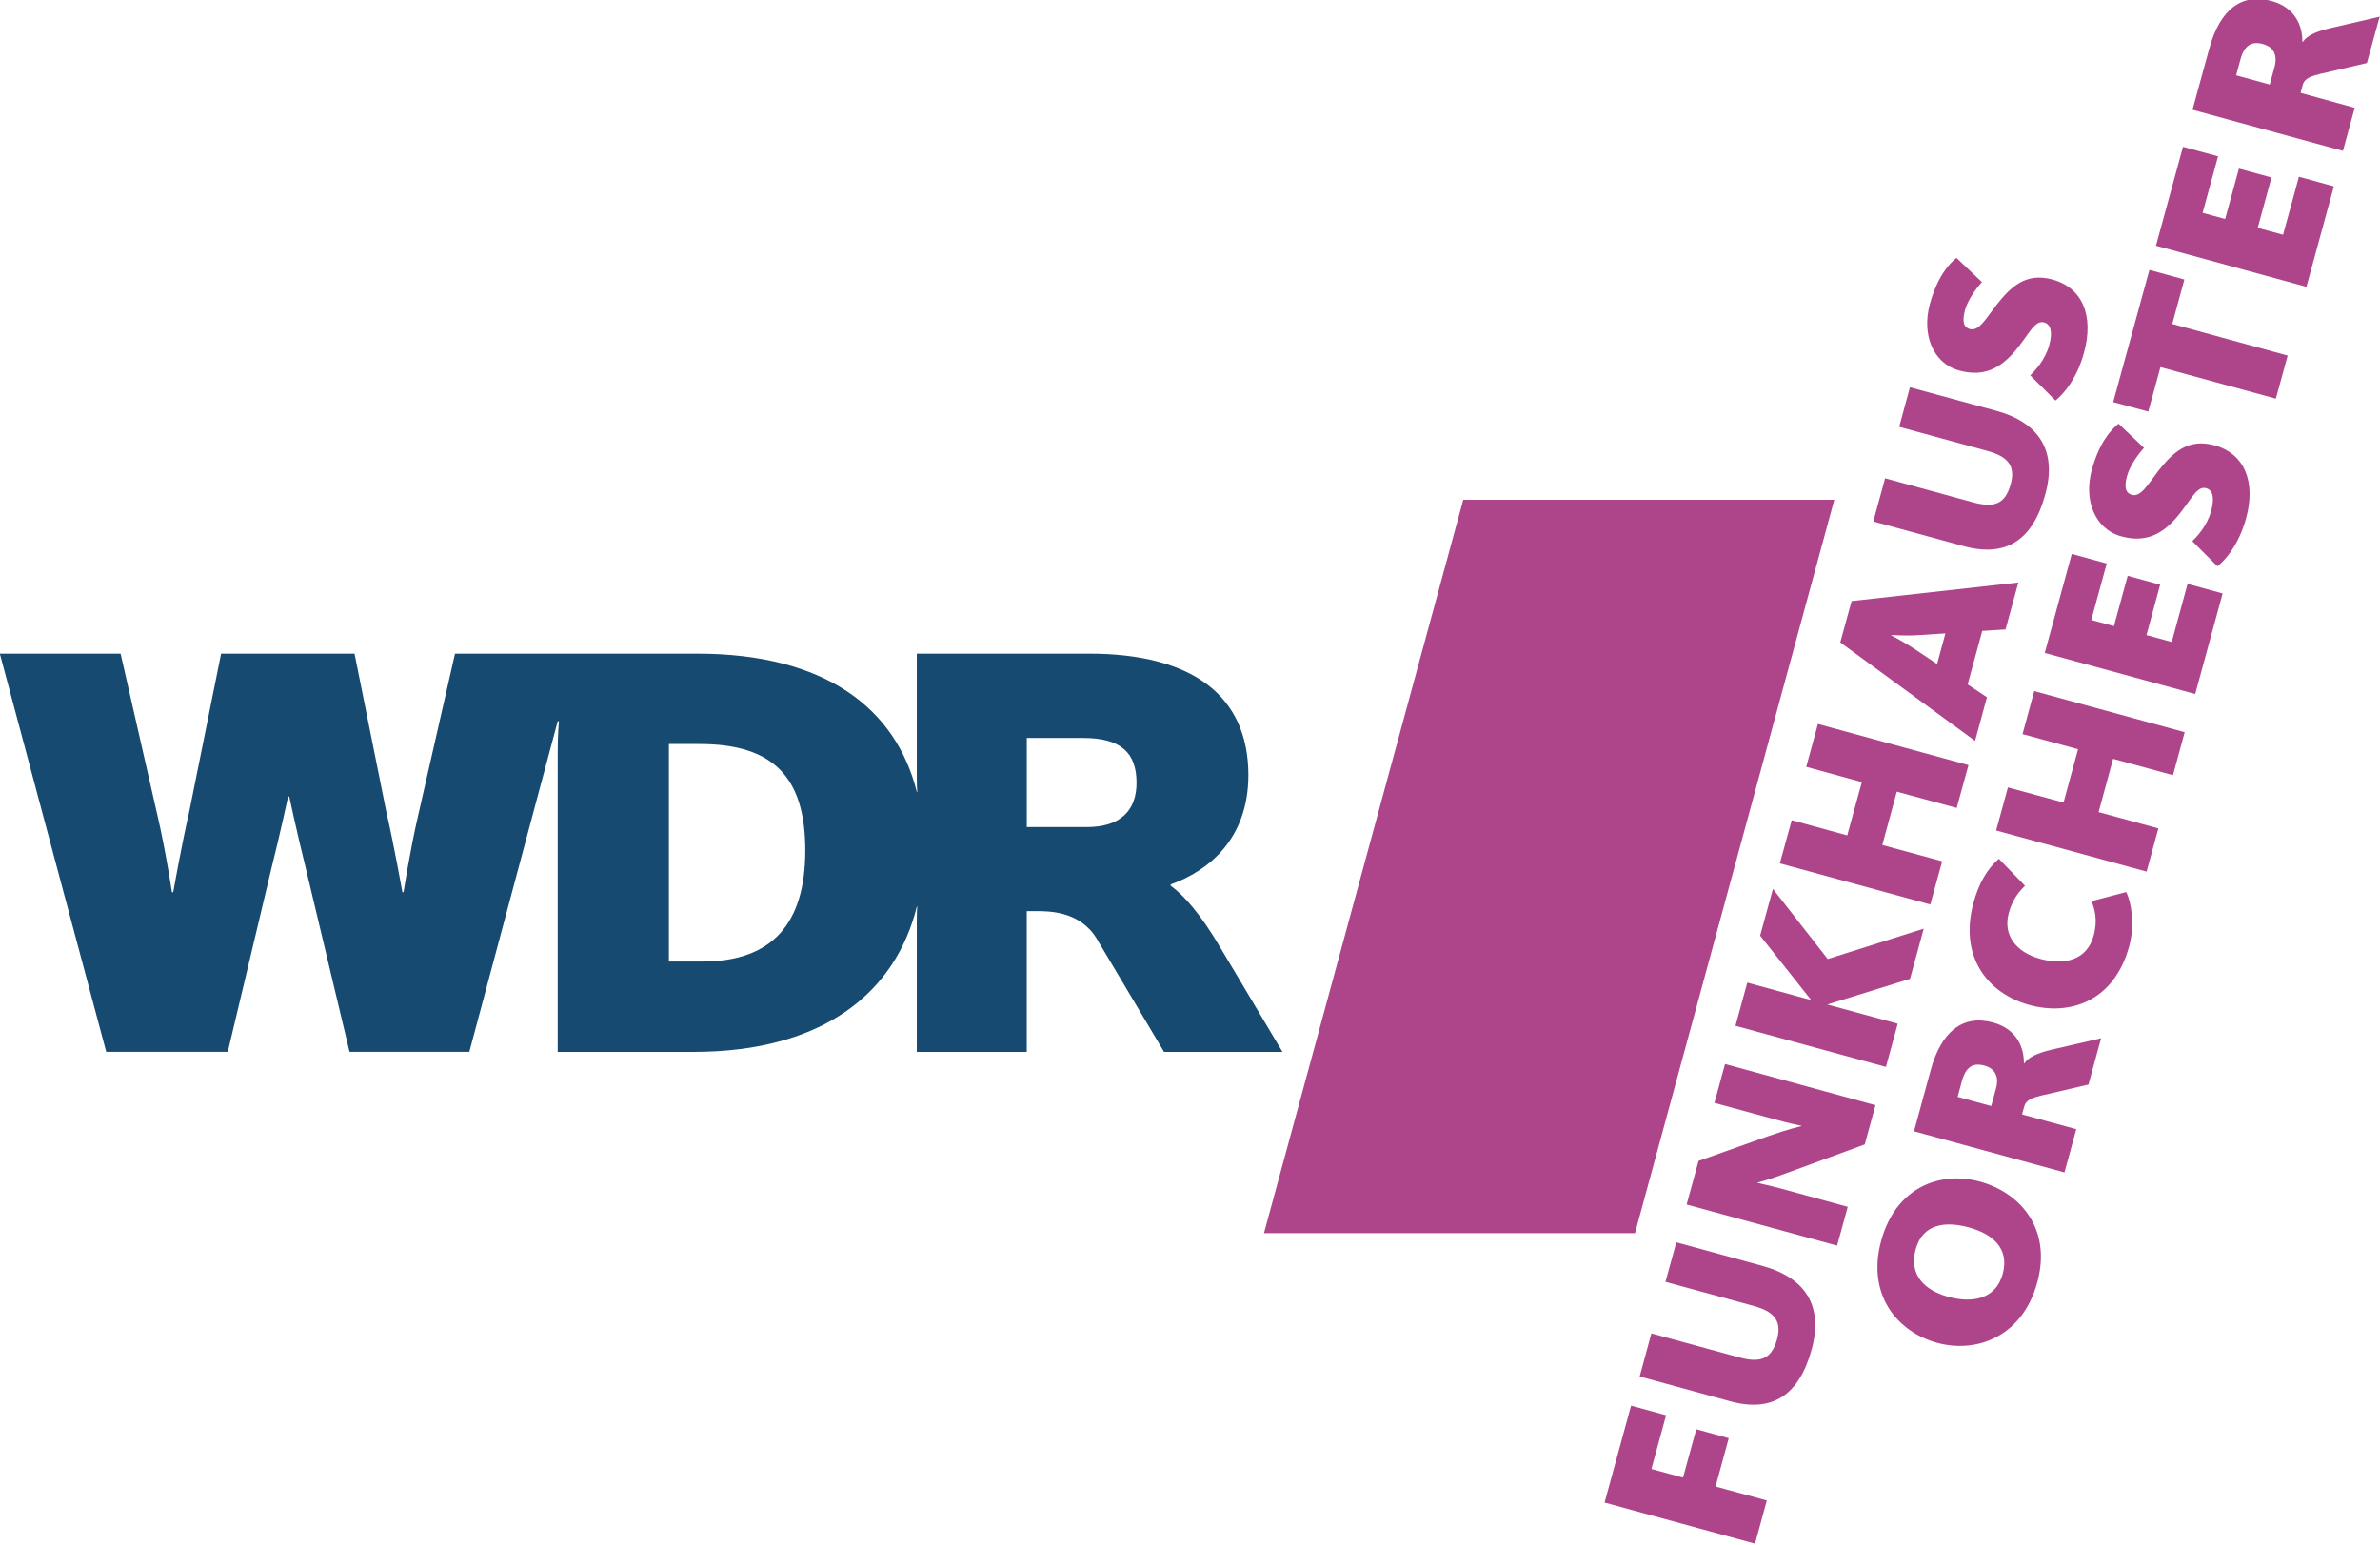 <?xml version="1.0" encoding="UTF-8" standalone="no"?>
<svg
   xmlns:dc="http://purl.org/dc/elements/1.1/"
   xmlns:cc="http://creativecommons.org/ns#"
   xmlns:rdf="http://www.w3.org/1999/02/22-rdf-syntax-ns#"
   xmlns:svg="http://www.w3.org/2000/svg"
   xmlns="http://www.w3.org/2000/svg"
   xmlns:sodipodi="http://sodipodi.sourceforge.net/DTD/sodipodi-0.dtd"
   xmlns:inkscape="http://www.inkscape.org/namespaces/inkscape"
   width="225pt"
   height="146.058pt"
   viewBox="0 0 225 146.058"
   version="1.2"
   id="svg475"
   sodipodi:docname="WDR Funkhaus Orchester Logo 2018.svg"
   inkscape:version="0.92.1 r15371">
  <sodipodi:namedview
     pagecolor="#ffffff"
     bordercolor="#666666"
     borderopacity="1"
     objecttolerance="10"
     gridtolerance="10"
     guidetolerance="10"
     inkscape:pageopacity="0"
     inkscape:pageshadow="2"
     inkscape:window-width="958"
     inkscape:window-height="991"
     id="namedview477"
     showgrid="false"
     inkscape:zoom="1.2719137"
     inkscape:cx="313.70052"
     inkscape:cy="38.55991"
     inkscape:window-x="-8"
     inkscape:window-y="0"
     inkscape:window-maximized="0"
     inkscape:current-layer="svg475"
     fit-margin-top="0"
     fit-margin-left="0"
     fit-margin-right="0"
     fit-margin-bottom="0" />
  <defs
     id="defs130">
    <g
       id="g44">
      <symbol
         overflow="visible"
         id="glyph0-0"
         style="overflow:visible">
        <path
           style="stroke:none"
           d="m 6,12.125 h 6 V -43.078 H 6 Z m 0,0"
           id="path2"
           inkscape:connector-curvature="0" />
      </symbol>
      <symbol
         overflow="visible"
         id="glyph0-1"
         style="overflow:visible">
        <path
           style="stroke:none"
           d=""
           id="path5"
           inkscape:connector-curvature="0" />
      </symbol>
      <symbol
         overflow="visible"
         id="glyph0-2"
         style="overflow:visible">
        <path
           style="stroke:none"
           d="M 1.984,0 H 18.844 V -4.141 C 18,-4.312 15.234,-4.688 13.5,-4.688 v -12.234 h 7.734 c 0.125,1.625 0.312,3.234 0.484,3.969 h 4.328 V -25.688 H 21.719 c -0.172,0.734 -0.359,2.344 -0.484,3.969 H 13.5 v -13.203 h 12.844 c 0.062,2.047 0.297,5.047 0.531,5.828 h 5.109 v -10.859 h -30 v 4.141 c 0.891,0.234 3.062,0.531 4.734,0.531 V -4.688 c -1.672,0 -3.844,0.312 -4.734,0.547 z m 0,0"
           id="path8"
           inkscape:connector-curvature="0" />
      </symbol>
      <symbol
         overflow="visible"
         id="glyph0-3"
         style="overflow:visible">
        <path
           style="stroke:none"
           d="m 16.375,-43.203 c 2.172,0 3.844,-1.672 3.844,-3.781 0,-1.969 -1.672,-3.656 -3.844,-3.656 -2.156,0 -3.781,1.688 -3.781,3.656 0,2.109 1.625,3.781 3.781,3.781 z m 11.578,0 c 2.234,0 3.844,-1.672 3.844,-3.781 0,-1.969 -1.609,-3.656 -3.844,-3.656 -2.094,0 -3.766,1.688 -3.766,3.656 0,2.109 1.672,3.781 3.766,3.781 z m -5.812,43.922 c 10.797,0 15.594,-6 15.594,-16.438 v -19.625 c 1.625,0 3.547,-0.297 4.391,-0.469 v -4.141 H 27.422 v 4.141 c 0.844,0.172 2.875,0.469 4.562,0.469 v 20.531 c 0,6.234 -2.938,10.25 -9.422,10.25 -6.906,0 -9.844,-3.484 -9.844,-10.922 V -35.344 c 1.688,0 3.719,-0.297 4.562,-0.469 v -4.141 H 1.562 v 4.141 c 0.781,0.172 2.75,0.469 4.375,0.469 v 20.156 c 0,9.906 4.922,15.906 16.203,15.906 z m 0,0"
           id="path11"
           inkscape:connector-curvature="0" />
      </symbol>
      <symbol
         overflow="visible"
         id="glyph0-4"
         style="overflow:visible">
        <path
           style="stroke:none"
           d="M 1.984,0 H 17.875 V -4.141 C 17.047,-4.312 15.188,-4.625 13.5,-4.688 v -12.766 h 1.016 c 2.531,0 3.609,0.531 7.141,6.047 l 4.75,7.75 c 1.969,3.234 3.953,4.203 7.734,4.203 1.625,0 3,-0.25 3.781,-0.547 v -4.141 c -0.188,0.062 -0.484,0.062 -0.719,0.062 C 34.5,-4.078 33.125,-5.281 31.734,-7.375 l -3.781,-5.766 c -1.969,-3.062 -3.469,-4.625 -4.672,-5.344 v -0.109 c 5.578,-0.609 10.016,-4.094 10.016,-10.453 0,-7.141 -5.156,-10.906 -14.156,-10.906 H 1.984 v 4.141 c 0.891,0.234 3.062,0.531 4.734,0.531 V -4.688 c -1.672,0 -3.844,0.312 -4.734,0.547 z M 13.5,-22.078 v -12.969 h 4.984 c 5.328,0 7.859,2.234 7.859,6.484 0,4.141 -2.406,6.484 -7.5,6.484 z m 0,0"
           id="path14"
           inkscape:connector-curvature="0" />
      </symbol>
      <symbol
         overflow="visible"
         id="glyph0-5"
         style="overflow:visible">
        <path
           style="stroke:none"
           d="M 1.984,0 H 17.281 C 33.188,0 40.312,-9 40.312,-20.703 c 0,-11.703 -7.016,-19.25 -22.734,-19.25 H 1.984 v 4.141 c 0.891,0.234 3.062,0.531 4.734,0.531 V -4.688 c -1.672,0 -3.844,0.312 -4.734,0.547 z M 13.5,-34.922 h 4.078 c 10.625,0 15.609,4.625 15.609,14.516 0,9.844 -5.234,15.359 -15.312,15.359 H 13.5 Z m 0,0"
           id="path17"
           inkscape:connector-curvature="0" />
      </symbol>
      <symbol
         overflow="visible"
         id="glyph0-6"
         style="overflow:visible">
        <path
           style="stroke:none"
           d="m 1.984,0 h 16.312 V -4.141 C 17.406,-4.312 15.125,-4.688 13.5,-4.688 v -30.594 c 1.625,0 3.781,-0.297 4.734,-0.531 v -4.141 h -16.25 v 4.141 c 0.891,0.234 3.062,0.531 4.734,0.531 V -4.688 c -1.672,0 -3.844,0.312 -4.734,0.547 z m 0,0"
           id="path20"
           inkscape:connector-curvature="0" />
      </symbol>
      <symbol
         overflow="visible"
         id="glyph0-7"
         style="overflow:visible">
        <path
           style="stroke:none"
           d="M 1.984,0 H 33 v -10.562 h -5.094 c -0.188,0.781 -0.484,3.609 -0.547,5.516 H 13.438 V -17.938 h 7.438 c 0.125,1.562 0.312,3.234 0.547,3.953 h 4.312 v -12.719 h -4.312 C 21.188,-25.984 21,-24.297 20.875,-22.734 h -7.438 v -12.188 h 13.5 C 27,-33 27.234,-30.234 27.484,-29.406 h 5.094 V -39.953 H 1.984 v 4.141 c 0.891,0.234 3.062,0.531 4.734,0.531 V -4.688 c -1.672,0 -3.844,0.312 -4.734,0.547 z m 0,0"
           id="path23"
           inkscape:connector-curvature="0" />
      </symbol>
      <symbol
         overflow="visible"
         id="glyph0-8"
         style="overflow:visible">
        <path
           style="stroke:none"
           d="M 0.953,0 H 15.188 V -4.141 C 14.453,-4.312 12.359,-4.562 10.797,-4.688 l 2.469,-19.125 c 0.297,-2.641 0.531,-4.688 0.656,-6.25 h 0.125 C 14.453,-28.5 15,-26.281 15.906,-23.703 L 24.125,0 h 6.781 L 38.812,-23.047 C 39.656,-25.562 40.438,-28.562 40.734,-30 h 0.188 c 0.125,1.5 0.531,4.688 0.844,6.656 L 44.281,-4.625 c -1.625,0.062 -3.656,0.312 -4.328,0.484 V 0 h 15.188 V -4.141 C 54.422,-4.312 52.625,-4.625 51.062,-4.688 l -4.625,-30.719 c 1.75,0 3.781,-0.297 4.562,-0.469 v -4.078 H 38.938 l -8.453,25.188 c -1.078,3.188 -1.75,5.219 -2.344,7.625 h -0.125 c -0.656,-2.453 -1.25,-4.438 -2.281,-7.625 l -8.453,-25.188 H 5.094 V -35.875 c 0.844,0.172 2.891,0.469 4.5,0.469 L 5.047,-4.688 c -1.625,0.062 -3.312,0.375 -4.094,0.547 z m 0,0"
           id="path26"
           inkscape:connector-curvature="0" />
      </symbol>
      <symbol
         overflow="visible"
         id="glyph0-9"
         style="overflow:visible">
        <path
           style="stroke:none"
           d="M 1.984,0 H 17.219 V -4.141 C 16.312,-4.375 14.156,-4.625 12.547,-4.688 v -21.531 c 0,-1.922 -0.125,-4.328 -0.25,-5.047 h 0.125 c 0.297,0.672 1.984,3.484 3.719,5.828 L 34.984,0 h 5.875 v -35.281 c 1.625,0 3.719,-0.297 4.625,-0.531 v -4.141 h -15.125 v 4.141 c 0.906,0.234 3,0.531 4.688,0.531 v 19.734 c 0,3 0.109,5.109 0.172,5.953 h -0.125 c -0.406,-0.844 -2.156,-3.672 -4.141,-6.312 l -17.875,-24.047 H 1.984 v 4.141 c 0.891,0.234 3.062,0.531 4.734,0.531 V -4.688 c -1.672,0 -3.844,0.312 -4.734,0.547 z m 0,0"
           id="path29"
           inkscape:connector-curvature="0" />
      </symbol>
      <symbol
         overflow="visible"
         id="glyph0-10"
         style="overflow:visible">
        <path
           style="stroke:none"
           d="m 14.938,0.719 c 8.406,0 13.859,-4.672 13.859,-11.516 0,-7.75 -6,-10.328 -11.875,-12.719 -4.141,-1.75 -7.203,-3.25 -7.203,-6.781 0,-3.125 2.516,-5.344 6.359,-5.344 2.469,0 4.5,0.422 6.062,1.016 0,1.922 0.234,5.219 0.422,6.125 h 5.094 v -9.422 c -1.5,-1.141 -5.453,-2.766 -11.578,-2.766 -7.266,0 -12.844,4.031 -12.844,10.75 0,7.078 4.688,9.719 10.266,11.875 4.562,1.922 8.703,3.547 8.703,7.797 0,3.062 -2.828,5.891 -7.328,5.891 -2.938,0 -5.094,-0.547 -6.656,-1.141 -0.062,-1.859 -0.297,-5.281 -0.484,-6.25 h -5.094 v 9.484 c 1.625,1.375 6.125,3 12.297,3 z m 0,0"
           id="path32"
           inkscape:connector-curvature="0" />
      </symbol>
      <symbol
         overflow="visible"
         id="glyph0-11"
         style="overflow:visible">
        <path
           style="stroke:none"
           d="m 23.094,0.719 c 5.641,0 11.469,-2.031 13.562,-4.016 v -9.656 H 31.562 c -0.188,1.078 -0.484,4.5 -0.484,6.891 -2.094,0.969 -4.734,1.625 -7.438,1.625 -8.828,0 -14.156,-6.359 -14.156,-15.656 0,-9.062 5.453,-15.422 13.922,-15.422 2.391,0 4.797,0.422 6.781,1.203 0,2.328 0.297,5.328 0.531,6.297 H 35.812 V -37.688 c -3,-1.906 -7.125,-3 -12.359,-3 -12.719,0 -21.109,9.25 -21.109,21.062 0,11.344 7.562,20.344 20.75,20.344 z m 0,0"
           id="path35"
           inkscape:connector-curvature="0" />
      </symbol>
      <symbol
         overflow="visible"
         id="glyph0-12"
         style="overflow:visible">
        <path
           style="stroke:none"
           d="M 1.984,0 H 18.062 V -4.141 C 17.219,-4.312 15.062,-4.688 13.5,-4.688 V -18.297 H 33.297 V -4.688 c -1.609,0 -3.719,0.312 -4.562,0.547 V 0 H 44.812 V -4.141 C 43.922,-4.312 41.703,-4.688 40.078,-4.688 v -30.594 c 1.625,0 3.781,-0.297 4.688,-0.531 v -4.141 h -16.031 v 4.141 c 0.844,0.234 2.953,0.531 4.562,0.531 v 11.938 H 13.5 v -11.938 c 1.562,0 3.719,-0.297 4.562,-0.531 v -4.141 H 1.984 v 4.141 c 0.891,0.234 3.062,0.531 4.734,0.531 V -4.688 c -1.672,0 -3.844,0.312 -4.734,0.547 z m 0,0"
           id="path38"
           inkscape:connector-curvature="0" />
      </symbol>
      <symbol
         overflow="visible"
         id="glyph0-13"
         style="overflow:visible">
        <path
           style="stroke:none"
           d="m 7.797,0.594 c 2.516,0 4.562,-1.969 4.562,-4.5 0,-2.516 -2.047,-4.438 -4.562,-4.438 -2.578,0 -4.562,1.922 -4.562,4.438 0,2.531 1.984,4.5 4.562,4.5 z m 0,0"
           id="path41"
           inkscape:connector-curvature="0" />
      </symbol>
    </g>
    <clipPath
       id="clip1">
      <path
         d="m 239.84,148.09 h 143.941 v 41.832 H 239.84 Z m 0,0"
         id="path46"
         inkscape:connector-curvature="0" />
    </clipPath>
    <clipPath
       id="clip2">
      <path
         d="M 205.871,418 H 254 v 16 h -48.129 z m 0,0"
         id="path49"
         inkscape:connector-curvature="0" />
    </clipPath>
    <clipPath
       id="clip3">
      <path
         d="M 464.547,418 H 513 v 16 h -48.453 z m 0,0"
         id="path52"
         inkscape:connector-curvature="0" />
    </clipPath>
    <clipPath
       id="clip4">
      <path
         d="M 335.211,418 H 384 v 16 h -48.789 z m 0,0"
         id="path55"
         inkscape:connector-curvature="0" />
    </clipPath>
    <clipPath
       id="clip5">
      <path
         d="M 76.535,418 H 125 v 16 H 76.535 Z m 0,0"
         id="path58"
         inkscape:connector-curvature="0" />
    </clipPath>
    <clipPath
       id="clip6">
      <path
         d="M 403.496,625 H 472 v 14 h -68.504 z m 0,0"
         id="path61"
         inkscape:connector-curvature="0" />
    </clipPath>
    <clipPath
       id="clip7">
      <path
         d="m 471,619.52 h 23 v 27.457 h -23 z m 0,0"
         id="path64"
         inkscape:connector-curvature="0" />
    </clipPath>
    <clipPath
       id="clip8">
      <path
         d="m 490,638 h 16.867 v 6 H 490 Z m 0,0"
         id="path67"
         inkscape:connector-curvature="0" />
    </clipPath>
    <clipPath
       id="clip9">
      <path
         d="m 331,639 h 16.219 v 6 H 331 Z m 0,0"
         id="path70"
         inkscape:connector-curvature="0" />
    </clipPath>
    <clipPath
       id="clip10">
      <path
         d="M 247.539,625 H 261 v 15 h -13.461 z m 0,0"
         id="path73"
         inkscape:connector-curvature="0" />
    </clipPath>
    <clipPath
       id="clip11">
      <path
         d="m 312,620.848 h 22 v 26.934 h -22 z m 0,0"
         id="path76"
         inkscape:connector-curvature="0" />
    </clipPath>
    <clipPath
       id="clip12">
      <path
         d="m 171,625 h 10.418 v 15 H 171 Z m 0,0"
         id="path79"
         inkscape:connector-curvature="0" />
    </clipPath>
    <clipPath
       id="clip13">
      <path
         d="M 107.004,625 H 123 v 6 h -15.996 z m 0,0"
         id="path82"
         inkscape:connector-curvature="0" />
    </clipPath>
    <clipPath
       id="clip14">
      <path
         d="m 119,619.656 h 22 v 26.797 h -22 z m 0,0"
         id="path85"
         inkscape:connector-curvature="0" />
    </clipPath>
    <clipPath
       id="clip15">
      <path
         d="M 267.898,325 H 272 v 7 h -4.102 z m 0,0"
         id="path88"
         inkscape:connector-curvature="0" />
    </clipPath>
    <clipPath
       id="clip16">
      <path
         d="m 524,533 h 10 v 8.371 h -10 z m 0,0"
         id="path91"
         inkscape:connector-curvature="0" />
    </clipPath>
    <clipPath
       id="clip17">
      <path
         d="m 538,483.578 h 9.086 V 493 H 538 Z m 0,0"
         id="path94"
         inkscape:connector-curvature="0" />
    </clipPath>
    <clipPath
       id="clip18">
      <path
         d="M 464.547,508 H 513 v 15 h -48.453 z m 0,0"
         id="path97"
         inkscape:connector-curvature="0" />
    </clipPath>
    <clipPath
       id="clip19">
      <path
         d="M 335.211,508 H 384 v 15 h -48.789 z m 0,0"
         id="path100"
         inkscape:connector-curvature="0" />
    </clipPath>
    <clipPath
       id="clip20">
      <path
         d="m 395,534 h 9 v 7.359 h -9 z m 0,0"
         id="path103"
         inkscape:connector-curvature="0" />
    </clipPath>
    <clipPath
       id="clip21">
      <path
         d="m 408,483.578 h 10 V 492 h -10 z m 0,0"
         id="path106"
         inkscape:connector-curvature="0" />
    </clipPath>
    <clipPath
       id="clip22">
      <path
         d="m 411,506 h 8.543 v 8 H 411 Z m 0,0"
         id="path109"
         inkscape:connector-curvature="0" />
    </clipPath>
    <clipPath
       id="clip23">
      <path
         d="M 205.871,508 H 254 v 15 h -48.129 z m 0,0"
         id="path112"
         inkscape:connector-curvature="0" />
    </clipPath>
    <clipPath
       id="clip24">
      <path
         d="m 266,536 h 7 v 5.348 h -7 z m 0,0"
         id="path115"
         inkscape:connector-curvature="0" />
    </clipPath>
    <clipPath
       id="clip25">
      <path
         d="m 287,483.578 h 8.371 V 490 H 287 Z m 0,0"
         id="path118"
         inkscape:connector-curvature="0" />
    </clipPath>
    <clipPath
       id="clip26">
      <path
         d="M 76.535,508 H 125 v 16 H 76.535 Z m 0,0"
         id="path121"
         inkscape:connector-curvature="0" />
    </clipPath>
    <clipPath
       id="clip27">
      <path
         d="m 136,536 h 7 v 5.418 h -7 z m 0,0"
         id="path124"
         inkscape:connector-curvature="0" />
    </clipPath>
    <clipPath
       id="clip28">
      <path
         d="m 158,483.578 h 7.637 V 490 H 158 Z m 0,0"
         id="path127"
         inkscape:connector-curvature="0" />
    </clipPath>
  </defs>
  <g
     style="clip-rule:nonzero"
     id="g426"
     clip-path="url(#clip26)"
     transform="matrix(2.525,0,0,2.525,-193.267,-1221.136)">
    <path
       inkscape:connector-curvature="0"
       id="path424"
       d="m 122.25,519.129 c -0.762,-1.297 -1.387,-1.992 -1.879,-2.348 v -0.047 c 1.387,-0.492 2.91,-1.68 2.91,-4.094 0,-3.004 -2.148,-4.547 -5.957,-4.547 h -6.457 v 4.68 c 0,0 0.004,0.445 0.019,0.496 h -0.019 c -0.781,-3.121 -3.418,-5.176 -8.227,-5.176 h -9.063 l -1.387,6.09 c -0.293,1.254 -0.539,2.844 -0.539,2.844 h -0.043 c 0,0 -0.316,-1.77 -0.605,-3.023 l -1.188,-5.91 h -4.996 l -1.191,5.91 c -0.289,1.254 -0.602,3.023 -0.602,3.023 h -0.047 c 0,0 -0.242,-1.59 -0.535,-2.844 l -1.387,-6.09 H 76.535 l 3.984,14.91 h 4.551 l 1.629,-6.852 c 0.344,-1.367 0.629,-2.707 0.629,-2.707 h 0.043 c 0,0 0.285,1.34 0.625,2.707 l 1.633,6.852 h 4.484 L 97.422,510.625 h 0.047 c 0,0 -0.047,0.484 -0.047,1.156 v 11.223 h 5.082 c 4.879,0 7.57,-2.238 8.363,-5.438 h 0.019 c -0.016,0.055 -0.019,0.5 -0.019,0.5 v 4.938 h 4.117 v -5.27 h 0.316 c 0.469,0 1.652,-0.023 2.293,1.016 l 2.531,4.254 h 4.434 z m -19.406,0.492 h -1.258 v -8.145 h 1.145 c 2.73,0 3.961,1.207 3.961,3.984 0,2.73 -1.23,4.16 -3.848,4.16 m 14.395,-5.035 h -2.254 V 511.25 h 2.117 c 1.41,0 1.992,0.559 1.992,1.68 0,1.031 -0.602,1.656 -1.855,1.656"
       style="fill:#174a70;fill-opacity:1;fill-rule:nonzero;stroke:none" />
  </g>
  <path
     inkscape:connector-curvature="0"
     id="path428"
     d="m 173.411,47.249 h -35.077 l -18.84,69.335 h 35.077 z m 0,0"
     style="fill:#ae458a;fill-opacity:1;fill-rule:nonzero;stroke:none;stroke-width:2.525" />
  <g
     style="clip-rule:nonzero"
     id="g432"
     clip-path="url(#clip27)"
     transform="matrix(2.525,0,0,2.525,-193.267,-1221.136)">
    <path
       inkscape:connector-curvature="0"
       id="path430"
       d="m 141.266,537.469 -1.215,-0.336 -0.496,1.812 -1.184,-0.324 0.551,-2.012 -1.312,-0.359 -0.992,3.629 5.633,1.539 0.441,-1.617 -1.918,-0.523 z m 0,0"
       style="fill:#ae458a;fill-opacity:1;fill-rule:nonzero;stroke:none" />
  </g>
  <path
     inkscape:connector-curvature="0"
     id="path434"
     d="m 166.614,119.681 -8.138,-2.229 -1.026,3.739 8.375,2.288 c 1.835,0.503 2.653,1.371 2.18,3.117 -0.523,1.923 -1.588,2.279 -3.591,1.736 l -8.296,-2.269 -1.105,4.074 8.562,2.348 c 4.015,1.095 6.52,-0.612 7.694,-4.902 1.095,-4.015 -0.473,-6.757 -4.656,-7.901"
     style="fill:#ae458a;fill-opacity:1;fill-rule:nonzero;stroke:none;stroke-width:2.525" />
  <path
     inkscape:connector-curvature="0"
     id="path436"
     d="m 162.077,104.273 5.721,1.559 c 1.134,0.316 2.387,0.592 2.505,0.602 l -0.01,0.039 c -0.099,0.02 -1.371,0.316 -3.078,0.927 l -6.639,2.358 -1.125,4.123 14.224,3.886 1.006,-3.669 -6.343,-1.736 c -1.075,-0.286 -2.052,-0.493 -2.18,-0.523 l 0.01,-0.039 c 0.178,-0.049 1.065,-0.266 2.801,-0.917 l 7.319,-2.683 1.016,-3.709 -14.224,-3.896 z m 0,0"
     style="fill:#ae458a;fill-opacity:1;fill-rule:nonzero;stroke:none;stroke-width:2.525" />
  <path
     inkscape:connector-curvature="0"
     id="path438"
     d="m 181.864,87.8 -9.075,2.87 -5.179,-6.629 -1.213,4.419 4.833,6.096 -6.047,-1.657 -1.115,4.084 14.224,3.886 1.115,-4.084 -6.658,-1.815 7.822,-2.427 z m 0,0"
     style="fill:#ae458a;fill-opacity:1;fill-rule:nonzero;stroke:none;stroke-width:2.525" />
  <path
     inkscape:connector-curvature="0"
     id="path440"
     d="m 184.981,76.388 1.115,-4.054 -14.234,-3.886 -1.105,4.054 5.258,1.44 -1.381,5.041 -5.248,-1.44 -1.125,4.084 14.224,3.886 1.125,-4.084 -5.662,-1.539 1.371,-5.041 z m 0,0"
     style="fill:#ae458a;fill-opacity:1;fill-rule:nonzero;stroke:none;stroke-width:2.525" />
  <path
     inkscape:connector-curvature="0"
     id="path442"
     d="m 183.127,62.775 -2.042,-1.361 c -1.105,-0.74 -2.21,-1.292 -2.288,-1.342 l 0.01,-0.039 c 0.089,0 1.302,0.099 2.653,0.01 l 2.456,-0.158 z m 4.715,3.147 -1.825,-1.213 1.381,-5.06 2.2,-0.138 1.213,-4.439 -15.763,1.756 -1.075,3.906 12.744,9.312 z m 0,0"
     style="fill:#ae458a;fill-opacity:1;fill-rule:nonzero;stroke:none;stroke-width:2.525" />
  <path
     inkscape:connector-curvature="0"
     id="path444"
     d="m 193.356,46.746 c 1.105,-4.015 -0.464,-6.767 -4.646,-7.911 l -8.148,-2.219 -1.016,3.739 8.375,2.288 c 1.835,0.503 2.653,1.361 2.17,3.117 -0.523,1.924 -1.578,2.279 -3.591,1.726 l -8.286,-2.269 -1.115,4.084 8.562,2.338 c 4.015,1.095 6.53,-0.602 7.694,-4.893"
     style="fill:#ae458a;fill-opacity:1;fill-rule:nonzero;stroke:none;stroke-width:2.525" />
  <path
     inkscape:connector-curvature="0"
     id="path446"
     d="m 185.238,35.037 c 2.358,0.641 3.906,-0.266 5.258,-1.845 1.253,-1.47 1.845,-2.959 2.742,-2.713 0.661,0.178 0.819,0.957 0.493,2.15 -0.404,1.45 -1.361,2.427 -1.795,2.861 l 2.387,2.377 c 0.779,-0.612 2.042,-2.111 2.693,-4.518 0.957,-3.482 -0.128,-6.145 -2.989,-6.925 -2.525,-0.69 -3.965,0.73 -5.267,2.387 -1.065,1.371 -1.677,2.525 -2.535,2.298 -0.661,-0.187 -0.71,-0.838 -0.454,-1.805 0.276,-0.996 1.105,-2.101 1.598,-2.634 l -2.407,-2.288 c -0.76,0.592 -1.835,1.864 -2.515,4.36 -0.779,2.841 0.256,5.603 2.792,6.293"
     style="fill:#ae458a;fill-opacity:1;fill-rule:nonzero;stroke:none;stroke-width:2.525" />
  <path
     inkscape:connector-curvature="0"
     id="path448"
     d="m 189.331,120.45 c -0.661,2.397 -2.89,2.772 -5.139,2.16 -2.2,-0.602 -3.758,-2.042 -3.087,-4.498 0.661,-2.417 2.801,-2.673 5.021,-2.071 2.2,0.602 3.877,1.953 3.206,4.409 m -2.16,-8.74 c -3.758,-1.026 -7.941,0.523 -9.331,5.603 -1.381,5.06 1.48,8.601 5.307,9.647 3.778,1.026 8.069,-0.641 9.45,-5.711 1.391,-5.08 -1.608,-8.493 -5.425,-9.539"
     style="fill:#ae458a;fill-opacity:1;fill-rule:nonzero;stroke:none;stroke-width:2.525" />
  <path
     inkscape:connector-curvature="0"
     id="path450"
     d="m 188.69,102.942 -0.444,1.628 -3.176,-0.868 0.404,-1.499 c 0.375,-1.342 1.055,-1.756 2.121,-1.46 0.986,0.266 1.43,1.006 1.095,2.2 m 2.683,-2.407 -0.039,-0.01 c 0.02,-1.42 -0.612,-3.226 -2.92,-3.857 -2.861,-0.779 -4.902,0.868 -5.889,4.498 l -1.578,5.79 14.224,3.886 1.115,-4.084 -5.129,-1.401 0.197,-0.7 c 0.118,-0.454 0.375,-0.789 1.598,-1.075 l 4.488,-1.046 1.194,-4.38 -4.685,1.085 c -1.411,0.326 -2.219,0.75 -2.575,1.292"
     style="fill:#ae458a;fill-opacity:1;fill-rule:nonzero;stroke:none;stroke-width:2.525" />
  <path
     inkscape:connector-curvature="0"
     id="path452"
     d="m 197.745,85.196 c 0.266,0.779 0.602,1.746 0.178,3.285 -0.602,2.2 -2.634,2.831 -5.021,2.18 -2.288,-0.621 -3.571,-2.239 -2.999,-4.33 0.345,-1.253 0.878,-1.943 1.539,-2.584 l -2.476,-2.555 c -1.075,0.937 -1.884,2.279 -2.397,4.163 -1.401,5.139 1.391,8.592 5.277,9.657 3.886,1.065 8.029,-0.375 9.44,-5.544 0.582,-2.14 0.168,-4.232 -0.276,-5.129 z m 0,0"
     style="fill:#ae458a;fill-opacity:1;fill-rule:nonzero;stroke:none;stroke-width:2.525" />
  <path
     inkscape:connector-curvature="0"
     id="path454"
     d="m 191.206,69.404 5.248,1.43 -1.371,5.041 -5.258,-1.43 -1.115,4.074 14.224,3.886 1.115,-4.084 -5.652,-1.539 1.371,-5.041 5.662,1.549 1.105,-4.064 -14.224,-3.886 z m 0,0"
     style="fill:#ae458a;fill-opacity:1;fill-rule:nonzero;stroke:none;stroke-width:2.525" />
  <path
     inkscape:connector-curvature="0"
     id="path456"
     d="m 205.311,60.694 -2.387,-0.651 1.292,-4.764 -3.068,-0.838 -1.302,4.754 -2.141,-0.582 1.46,-5.336 -3.304,-0.907 -2.555,9.361 14.224,3.886 2.594,-9.509 -3.314,-0.907 z m 0,0"
     style="fill:#ae458a;fill-opacity:1;fill-rule:nonzero;stroke:none;stroke-width:2.525" />
  <path
     inkscape:connector-curvature="0"
     id="path458"
     d="m 209.336,42.1 c -2.515,-0.69 -3.955,0.73 -5.267,2.387 -1.055,1.371 -1.677,2.525 -2.525,2.298 -0.661,-0.187 -0.72,-0.838 -0.454,-1.795 0.276,-1.006 1.105,-2.111 1.598,-2.644 l -2.407,-2.288 c -0.76,0.592 -1.845,1.864 -2.525,4.36 -0.779,2.841 0.256,5.603 2.801,6.293 2.348,0.641 3.906,-0.256 5.258,-1.845 1.253,-1.47 1.835,-2.959 2.742,-2.713 0.661,0.178 0.809,0.957 0.483,2.15 -0.395,1.45 -1.351,2.436 -1.785,2.861 l 2.377,2.377 c 0.789,-0.612 2.042,-2.111 2.703,-4.518 0.957,-3.482 -0.138,-6.145 -2.999,-6.925"
     style="fill:#ae458a;fill-opacity:1;fill-rule:nonzero;stroke:none;stroke-width:2.525" />
  <path
     inkscape:connector-curvature="0"
     id="path460"
     d="m 206.505,26.426 -3.304,-0.908 -3.423,12.498 3.314,0.898 1.154,-4.202 10.91,2.979 1.115,-4.074 -10.91,-2.989 z m 0,0"
     style="fill:#ae458a;fill-opacity:1;fill-rule:nonzero;stroke:none;stroke-width:2.525" />
  <path
     inkscape:connector-curvature="0"
     id="path462"
     d="m 215.836,22.194 -2.397,-0.651 1.302,-4.764 -3.078,-0.838 -1.302,4.764 -2.131,-0.582 1.46,-5.346 -3.314,-0.898 -2.555,9.351 14.224,3.886 2.594,-9.499 -3.304,-0.908 z m 0,0"
     style="fill:#ae458a;fill-opacity:1;fill-rule:nonzero;stroke:none;stroke-width:2.525" />
  <g
     style="clip-rule:nonzero"
     id="g466"
     clip-path="url(#clip28)"
     transform="matrix(2.525,0,0,2.525,-193.267,-1221.136)">
    <path
       inkscape:connector-curvature="0"
       id="path464"
       d="m 161.699,486.137 -0.176,0.645 -1.258,-0.344 0.16,-0.594 c 0.145,-0.531 0.418,-0.695 0.84,-0.578 0.391,0.105 0.562,0.398 0.434,0.871 m 1.688,0.254 1.773,-0.414 0.477,-1.734 -1.855,0.43 c -0.562,0.129 -0.879,0.297 -1.02,0.512 l -0.019,-0.004 c 0.008,-0.562 -0.242,-1.277 -1.156,-1.527 -1.133,-0.309 -1.938,0.344 -2.328,1.781 l -0.629,2.293 5.633,1.539 0.441,-1.613 -2.027,-0.559 0.074,-0.277 c 0.047,-0.18 0.148,-0.312 0.637,-0.426"
       style="fill:#ae458a;fill-opacity:1;fill-rule:nonzero;stroke:none" />
  </g>
</svg>
